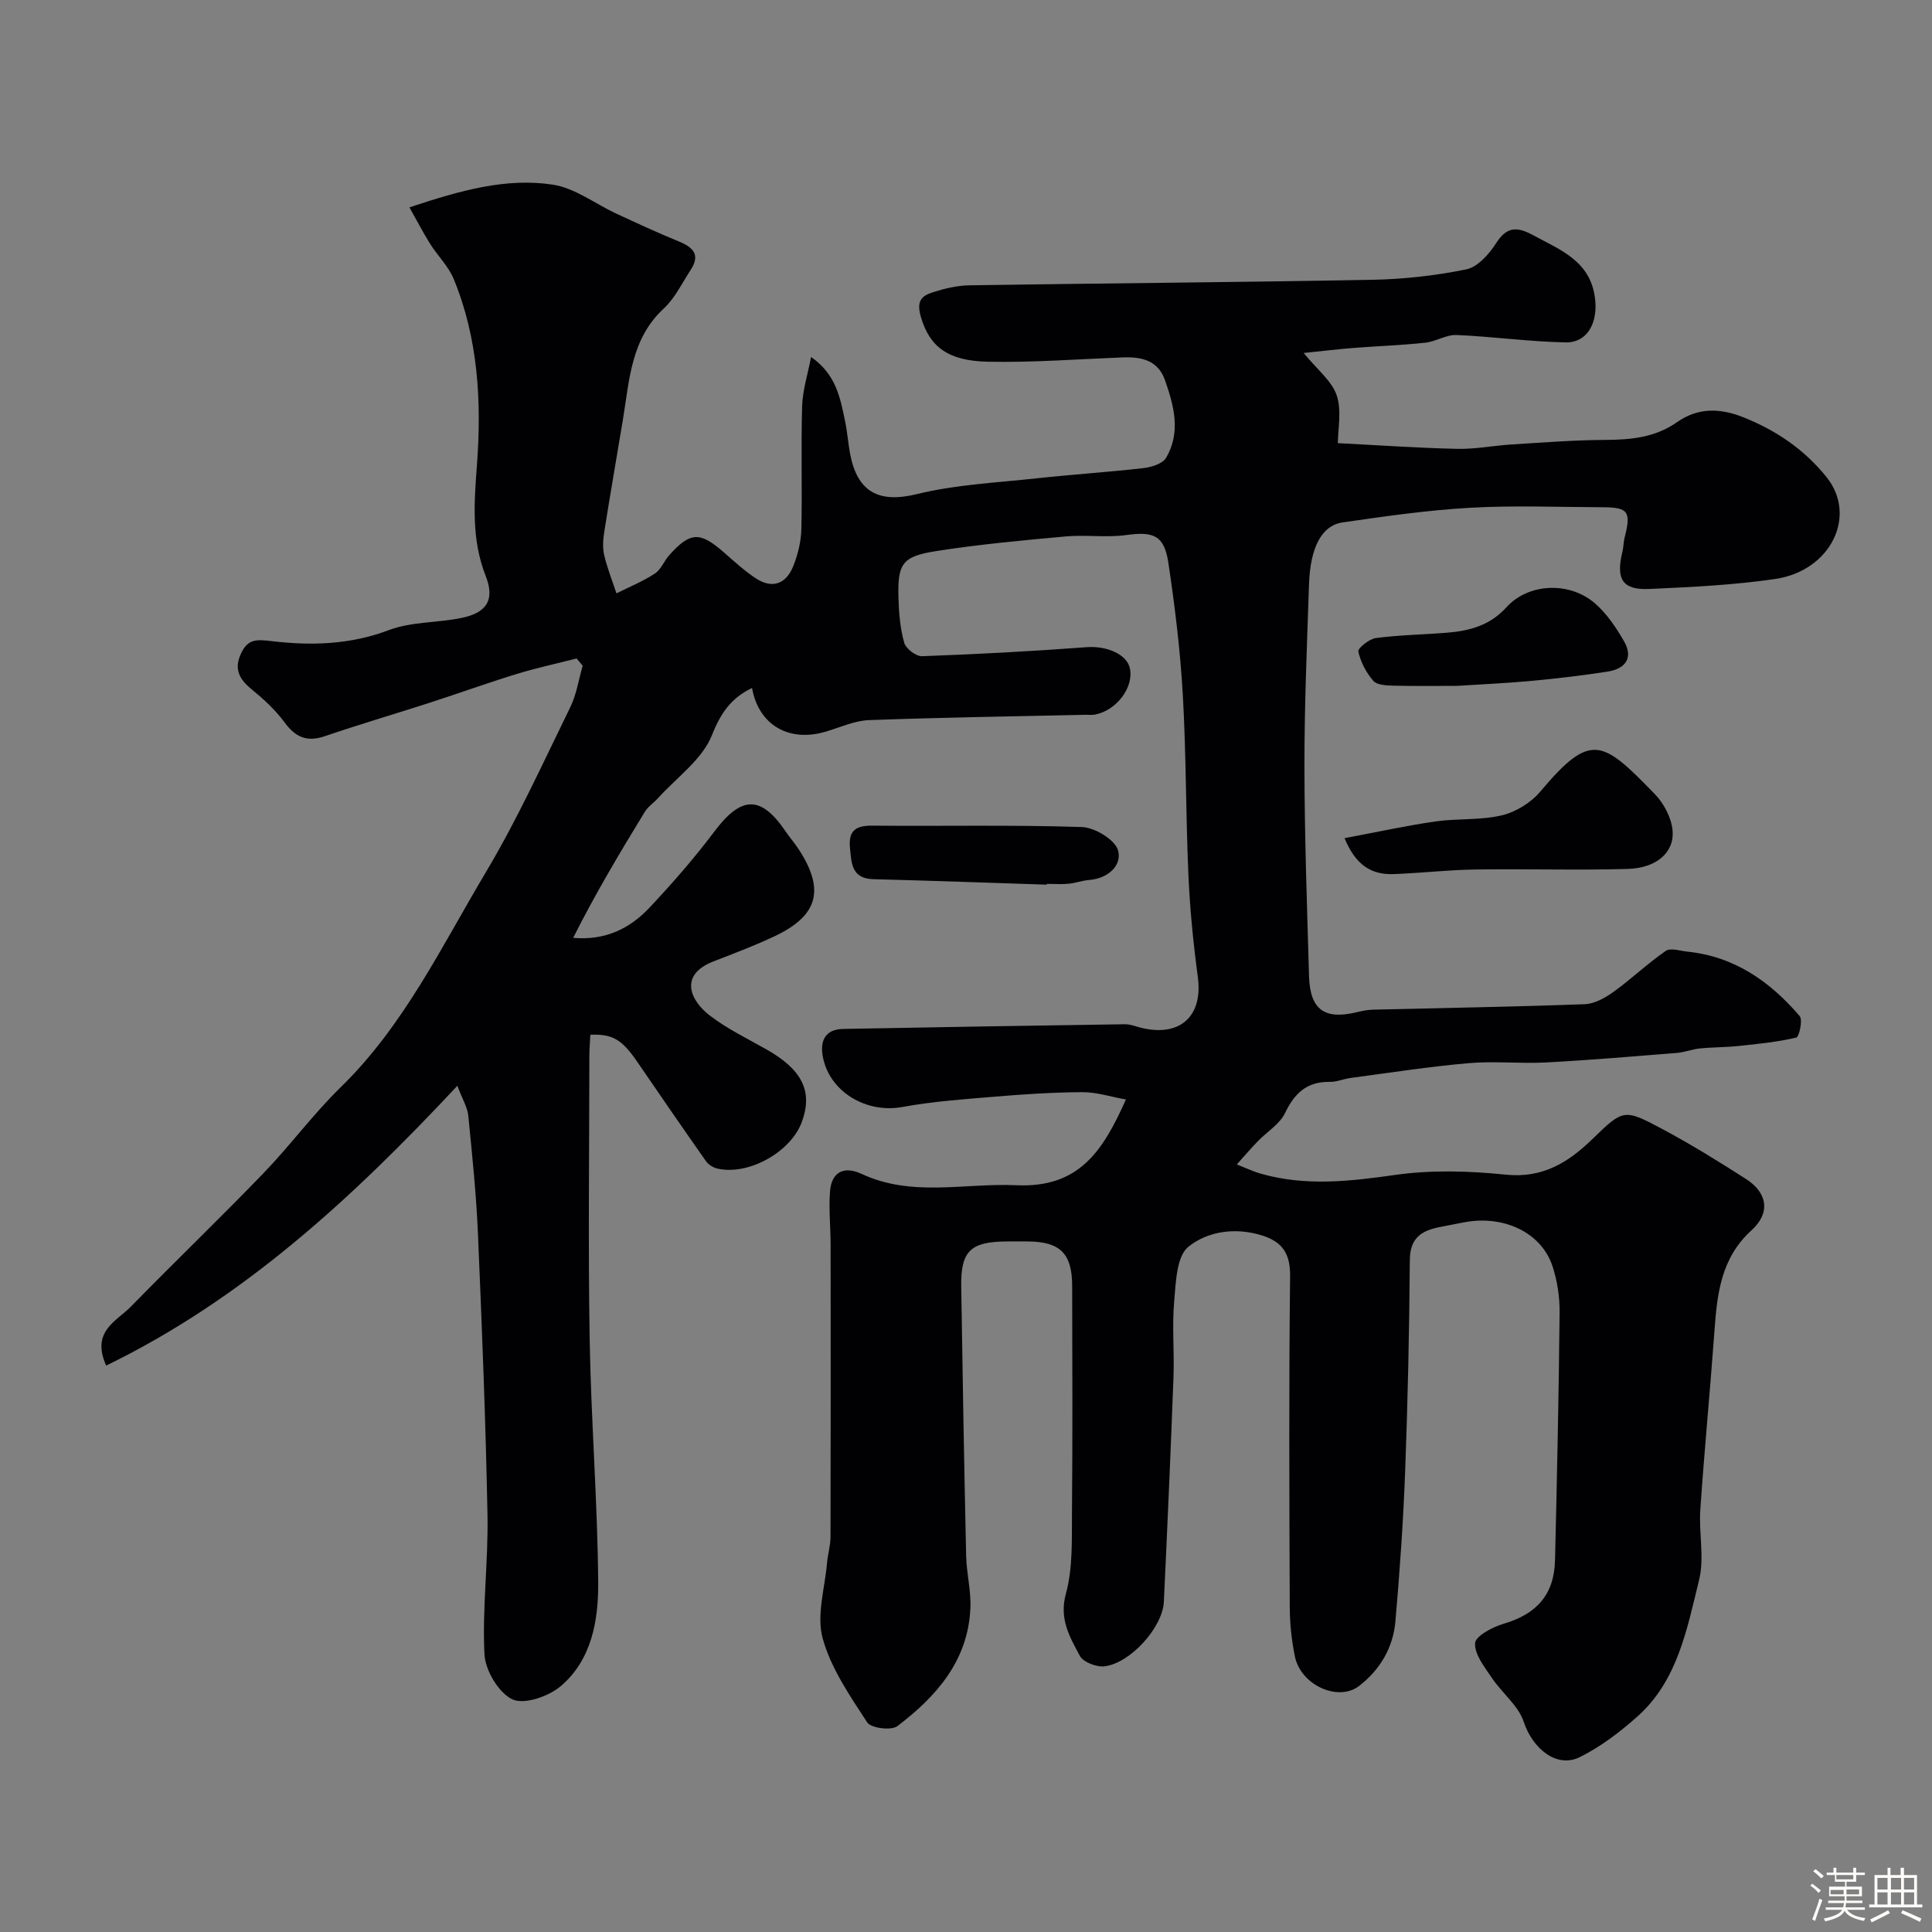 <svg enable-background="new 0 0 400 400" viewBox="0 0 400 400" xmlns="http://www.w3.org/2000/svg"><rect x="0" y="0" width="400" height="400" fill="#808080" stroke="none"/><path d="m374.8 390.4.4-.4c.7.5 1.3 1 1.8 1.4l-.5.5c-.5-.6-1.1-1.1-1.7-1.5zm1 7.3-.6-.3c.5-1.4 1.1-2.8 1.5-4.3.2.1.4.2.6.3-.5 1.3-1 2.8-1.5 4.3zm-.4-10.3.5-.4c.4.3 1 .8 1.7 1.4l-.5.5c-.5-.5-1.1-1-1.7-1.5zm2.5.3h1.7v-1h.6v1h3.5v-1h.6v1h1.8v.5h-1.8v1.4h-2v1h3.2v2h-3.2v.9h3.3v.5h-3.4c0 .3-.1.6-.1.9h4v.5h-3.7c.7.9 1.9 1.5 3.8 1.7-.1.2-.2.4-.3.6-2.1-.4-3.5-1.1-4-2.1-.4 1-1.8 1.7-4 2.2-.1-.2-.2-.4-.3-.6 2.1-.4 3.4-1 3.8-1.8h-3.4v-.5h3.6c.1-.3.1-.6.2-.9h-3.3v-.5h3.4c0-.3 0-.6 0-.9h-3.2v-2h3.3v-1h-2.1v-1.4h-1.7v-.5zm1.1 3.5v1h2.7c0-.3 0-.4 0-.4 0-.1 0-.2 0-.2 0-.1 0-.2 0-.3h-2.7zm1.2-3v.9h3.5v-.9zm4.7 3h-2.6v.6.4h2.6z" fill="#fcfbfa"/><path d="m393.6 386.7h.6v1.5h2.7v6.1h1.1v.6h-11v-.6h1.1v-6.1h2.7v-1.5h.6v1.5h2.1v-1.5zm-2.7 8.8.4.6c-1.2.6-2.5 1.3-3.8 1.9-.1-.2-.2-.4-.3-.6 1.2-.6 2.5-1.2 3.7-1.9zm-2.2-6.7v2.4h2.1v-2.4zm0 3v2.5h2.1v-2.5zm2.8-3v2.4h2.1v-2.4zm0 3v2.5h2.1v-2.5zm6 6.1c-1.4-.7-2.7-1.3-3.9-1.8l.3-.6c1.5.6 2.7 1.2 3.9 1.7zm-1.2-9.1h-2.1v2.4h2.1zm-2.1 3v2.5h2.1v-2.5z" fill="#fcfbfa"/><g fill="#010103"><path d="m155.7 142.44c-4.22 2.03-6.43 5.04-8.29 9.74-1.98 5.03-7.29 8.77-11.16 13.05-.89.99-2.09 1.76-2.76 2.87-5.18 8.47-10.27 17-14.82 26.07 6.65.59 11.73-1.93 15.78-6.23 4.73-5.03 9.3-10.26 13.44-15.77 5.57-7.41 9.61-7.59 14.73-.08.92 1.35 2.01 2.59 2.89 3.97 5.29 8.26 3.81 13.55-5.14 17.78-4.11 1.94-8.39 3.56-12.63 5.2-7.27 2.81-4.8 8.11-.84 11.17 3.59 2.77 7.76 4.78 11.74 7.03 7.45 4.21 9.69 8.7 7.38 15.03-2.28 6.25-11.05 11.15-17.49 9.67-.86-.2-1.85-.8-2.35-1.51-4.78-6.8-9.49-13.64-14.18-20.5-3.21-4.7-5.11-5.88-9.77-5.7-.07 1.42-.21 2.87-.21 4.32-.01 19.67-.27 39.34.07 59 .29 16.7 1.63 33.4 1.76 50.1.06 7.82-1.34 16.02-7.78 21.47-2.5 2.12-7.58 3.87-10.01 2.7-2.85-1.36-5.6-6.01-5.76-9.36-.47-9.56.81-19.2.63-28.79-.37-19.38-1.14-38.75-1.97-58.11-.35-8.21-1.19-16.4-2.01-24.58-.18-1.75-1.22-3.42-2.26-6.18-21.9 23.44-44.48 44.2-72.71 57.93-3.17-7.11 2.14-9.17 5.11-12.2 9.06-9.28 18.42-18.26 27.43-27.6 5.54-5.74 10.3-12.25 16-17.81 13.15-12.82 20.93-29.22 30.12-44.62 6.52-10.93 11.8-22.61 17.42-34.06 1.3-2.65 1.74-5.73 2.58-8.61-.42-.5-.84-1-1.26-1.5-4.13 1.06-8.3 1.95-12.37 3.2-6.04 1.85-11.98 4-18 5.95-7.25 2.34-14.57 4.49-21.79 6.95-3.73 1.27-6.08.16-8.33-2.9-1.9-2.58-4.35-4.82-6.84-6.86-2.55-2.09-3.65-4.2-2.13-7.41 1.38-2.92 3.07-2.91 6.25-2.53 8.15.98 16.3.77 24.33-2.27 4.63-1.75 9.98-1.5 14.94-2.5 5.33-1.07 7.07-3.73 5.12-8.7-3-7.66-2.39-15.23-1.8-23.22.96-12.95.23-26-4.83-38.29-1.08-2.63-3.31-4.77-4.86-7.24-1.45-2.31-2.7-4.74-4.3-7.58 10.55-3.5 19.98-6.17 29.68-4.7 4.6.7 8.79 3.98 13.2 6.02 4.26 1.97 8.51 3.95 12.85 5.72 2.97 1.21 4.57 2.75 2.5 5.9-1.78 2.73-3.24 5.84-5.57 8-6.78 6.27-7.1 14.7-8.44 22.86-1.27 7.7-2.62 15.39-3.84 23.09-.26 1.63-.44 3.39-.09 4.97.62 2.74 1.69 5.38 2.57 8.06 2.66-1.33 5.46-2.47 7.94-4.09 1.29-.84 1.92-2.62 3-3.83 4.37-4.87 6.37-4.91 11.39-.49 2.1 1.84 4.18 3.75 6.5 5.28 3.35 2.22 6.28 1.29 7.8-2.57.94-2.38 1.59-5.02 1.65-7.56.2-8.5-.09-17 .16-25.5.1-3.26 1.15-6.5 1.85-10.18 5.18 3.58 6.04 8.47 7.04 13.26.47 2.23.62 4.52 1.04 6.76 1.48 7.84 5.83 10.34 13.83 8.37 8.05-1.98 16.52-2.36 24.82-3.27 7.34-.8 14.73-1.27 22.07-2.11 1.67-.19 3.99-.91 4.71-2.14 3.09-5.27 1.64-10.77-.24-16.09-1.48-4.17-4.96-4.85-8.85-4.69-9.27.36-18.54 1.08-27.8.89-8.13-.17-12.02-2.96-13.86-9.2-.97-3.27.02-4.4 2.39-5.16 2.46-.79 5.09-1.42 7.65-1.46 27.77-.43 55.54-.62 83.3-1.14 6.54-.12 13.15-.85 19.55-2.16 2.35-.48 4.71-3.12 6.14-5.36 2.21-3.46 4.27-3.57 7.64-1.75 5.9 3.2 12.29 5.49 12.95 13.8.35 4.51-1.68 8.52-6.2 8.43-7.52-.15-15.02-1.21-22.55-1.53-2.12-.09-4.27 1.36-6.46 1.59-4.9.53-9.85.7-14.77 1.08-3.07.24-6.13.61-10.41 1.05 2.83 3.48 5.84 5.79 6.84 8.78 1.07 3.19.24 7.02.24 9.89 8.47.43 16.58 1 24.7 1.18 3.75.08 7.52-.67 11.29-.91 6.43-.4 12.87-.91 19.3-.94 5.35-.02 10.4-.49 14.94-3.68 4.25-3 8.8-2.94 13.56-1.07 6.87 2.7 12.8 6.73 17.4 12.47 6.41 8 .86 19.38-10.63 21.07-8.61 1.26-17.36 1.68-26.06 2.07-5.59.25-6.98-2.01-5.58-7.73.23-.95.21-1.97.45-2.92 1.38-5.35.76-6.26-4.55-6.27-9.17-.03-18.36-.41-27.49.11-8.81.5-17.58 1.76-26.33 3.03-4.37.63-6.71 5.2-6.97 12.77-.42 12.6-.97 25.2-.95 37.8.02 14.45.54 28.9.95 43.35.2 6.95 3.19 9.11 9.87 7.49 1.11-.27 2.26-.5 3.39-.53 14.6-.36 29.21-.59 43.8-1.13 2.03-.07 4.24-1.3 5.97-2.55 3.72-2.68 7.07-5.89 10.83-8.49.99-.68 2.97 0 4.48.16 9.72.99 17.13 6.18 23.25 13.35.67.78-.12 4.3-.72 4.44-3.86.91-7.86 1.31-11.83 1.73-2.7.29-5.43.25-8.13.52-1.6.16-3.16.8-4.75.93-9.02.72-18.05 1.49-27.09 1.97-5.35.28-10.75-.32-16.08.15-8.15.71-16.25 1.98-24.37 3.06-1.45.19-2.87.83-4.3.81-4.72-.08-7.3 2.3-9.28 6.44-1.12 2.33-3.77 3.9-5.67 5.88-1.49 1.55-2.89 3.18-4.32 4.77 1.68.66 3.32 1.45 5.05 1.94 9.21 2.61 18.35 1.57 27.7.24 7.52-1.07 15.36-.84 22.95-.06 7.63.78 12.92-2.52 17.91-7.36 6.41-6.21 6.5-6.37 14.63-2.01 5.89 3.15 11.59 6.68 17.21 10.29 4.42 2.83 5.08 7 1.13 10.58-6.37 5.78-7.14 13.21-7.7 20.97-.89 12.31-2.08 24.59-2.92 36.91-.33 4.84.88 9.95-.25 14.53-2.51 10.13-4.41 20.84-12.8 28.3-3.61 3.21-7.59 6.24-11.89 8.38-4.81 2.39-9.79-1.78-11.62-7.31-1.11-3.37-4.49-5.95-6.58-9.07-1.51-2.25-3.62-4.86-3.49-7.2.08-1.48 3.61-3.35 5.89-4.02 6.85-2.01 10.49-6.03 10.66-13.15.41-17.1.78-34.2.95-51.3.03-3.22-.48-6.59-1.49-9.64-2.34-7.01-10.26-10.67-18.55-8.98-1.59.32-3.19.62-4.79.93-3.73.74-6.15 2.23-6.18 6.78-.11 14.6-.42 29.21-.97 43.8-.39 10.37-1.11 20.75-2.02 31.09-.48 5.43-3.18 10-7.53 13.35-4.32 3.33-12.07-.19-13.28-6.13-.68-3.36-1.05-6.83-1.06-10.26-.09-22.83-.19-45.67.07-68.5.05-4.66-1.62-7.07-5.79-8.39-5.53-1.74-11.32-.87-15.29 2.36-2.45 1.99-2.57 7.38-2.92 11.32-.46 5.16.05 10.39-.14 15.58-.58 15.54-1.26 31.08-2 46.61-.25 5.24-6.89 12.66-12.25 13.33-1.66.21-4.44-.85-5.14-2.16-2.07-3.89-4.33-7.61-2.89-12.87 1.46-5.3 1.21-11.13 1.26-16.74.14-15.67.07-31.33.04-47-.01-6.67-2.47-9.12-9.07-9.19-1.5-.02-3-.01-4.5 0-7.46.04-9.51 1.98-9.4 9.31.28 18.6.61 37.2 1.02 55.8.08 3.61 1.04 7.22.88 10.8-.47 10.88-7.04 18.31-15.14 24.45-1.26.95-5.45.4-6.23-.79-3.58-5.5-7.5-11.18-9.21-17.38-1.32-4.78.45-10.41.9-15.66.16-1.79.71-3.56.72-5.34.05-20.17.04-40.33.02-60.5 0-3.69-.41-7.41-.12-11.07.32-4.06 2.93-5.29 6.53-3.61 10.44 4.87 21.3 1.86 32.02 2.35 13.04.6 17.96-7.12 22.71-17.75-3.17-.57-6.07-1.53-8.96-1.52-6.1.03-12.21.43-18.29.94-6.36.53-12.77.98-19.03 2.13-7.44 1.38-15.15-3.12-16.49-10.5-.57-3.13.46-5.59 4.21-5.66 19.43-.36 38.87-.7 58.31-.97 1.26-.02 2.53.56 3.8.83 7.88 1.73 12.4-2.68 11.34-10.6-.94-7-1.64-14.05-1.95-21.1-.55-12.43-.45-24.88-1.16-37.3-.52-9.14-1.63-18.28-2.99-27.34-.86-5.75-3.08-6.55-8.77-5.77-4.09.56-8.34-.09-12.47.28-8.97.82-17.96 1.64-26.86 3.04-7.06 1.11-7.99 2.63-7.78 9.74.09 3.1.35 6.28 1.19 9.24.35 1.22 2.45 2.83 3.7 2.78 11.37-.41 22.74-1.02 34.09-1.87 4.06-.3 8.33 1.41 8.94 4.43.8 3.9-2.76 8.65-7.19 9.52-.64.13-1.33.04-2 .05-14.94.33-29.87.55-44.8 1.1-2.99.11-5.94 1.47-8.89 2.36-7.7 2.33-13.99-1.32-15.36-9.01z"/><path d="m278.37 173.53c6.8-1.27 12.78-2.59 18.83-3.46 4.54-.65 9.3-.21 13.72-1.26 2.91-.69 6.05-2.62 7.98-4.92 10.5-12.49 12.84-10.68 23.74.55 1.87 1.93 3.42 4.9 3.65 7.52.39 4.53-3.34 7.76-9.25 7.94-10.52.31-21.06-.04-31.58.12-5.64.08-11.26.74-16.9.95-4.49.17-7.83-1.71-10.19-7.44z"/><path d="m301.69 142c-4.21 0-8.73.07-13.24-.04-1.42-.04-3.37-.12-4.13-1-1.46-1.7-2.63-3.9-3.09-6.07-.15-.68 2.25-2.61 3.64-2.79 4.89-.64 9.86-.71 14.79-1.11 4.64-.38 8.85-1.52 12.24-5.27 4.52-5 13.02-5.38 18.31-.81 2.44 2.11 4.37 4.99 6.01 7.82 2.03 3.51.27 5.75-3.39 6.32-5.16.8-10.35 1.41-15.54 1.9-5.09.48-10.19.7-15.6 1.05z"/><path d="m216.72 183.16c-11.95-.39-23.91-.83-35.86-1.13-4.55-.11-4.57-3.27-4.88-6.48-.34-3.5 1.11-4.64 4.59-4.61 14.48.14 28.98-.19 43.44.29 2.67.09 6.89 2.66 7.48 4.86.83 3.1-2.09 5.81-6 6.1-1.43.11-2.83.65-4.27.78-1.48.14-2.99.03-4.49.03 0 .05 0 .11-.01.16z"/></g></svg>